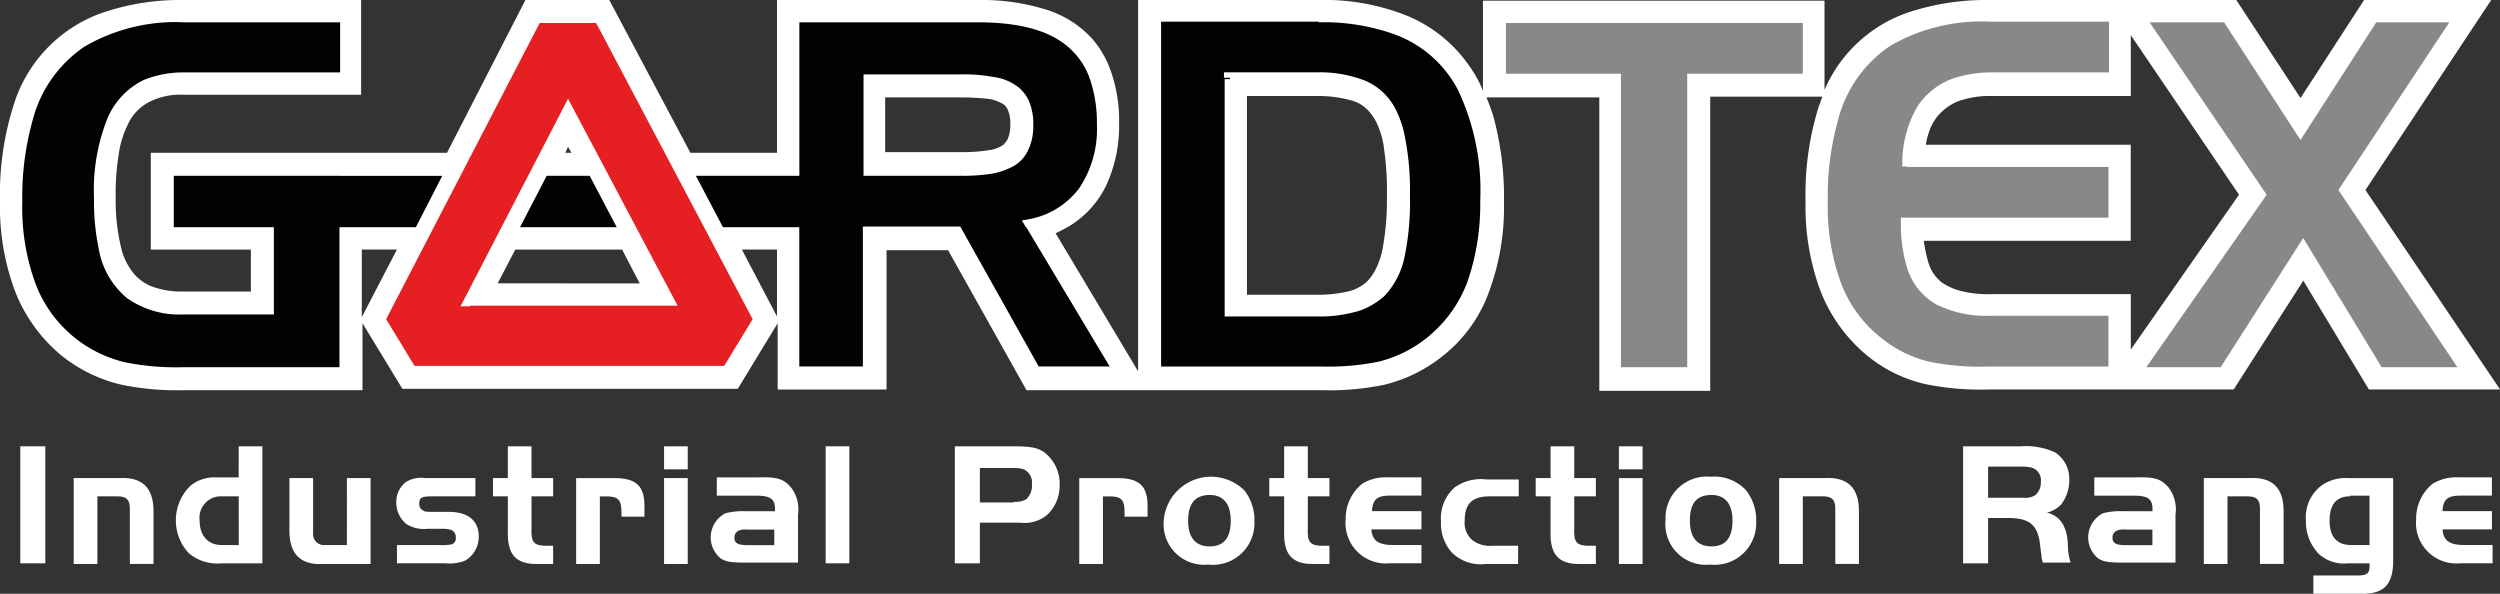 <svg id="Group_11" data-name="Group 11" xmlns="http://www.w3.org/2000/svg" viewBox="0 0 168.278 39.967">
  <rect x="0" y="0" width="168.278" height="39.967" fill="#333333" stroke="none"/>
  <defs>
    <style>
      .cls-1 {
        fill: #020203;
      }

      .cls-2 {
        fill: none;
        stroke: #020203;
      }

      .cls-3 {
        fill: #fff;
      }

      .cls-4 {
        fill: #87888a;
      }

      .cls-5 {
        fill: #e51f22;
      }
    </style>
  </defs>
  <g id="Group_9" data-name="Group 9" transform="translate(0)">
    <path id="Path_98" data-name="Path 98" class="cls-1" d="M126.6,11.8" transform="translate(-69.02 -6.429)"/>
    <path id="Path_99" data-name="Path 99" class="cls-2" d="M126.6,11.8" transform="translate(-69.02 -6.429)"/>
    <path id="Path_100" data-name="Path 100" class="cls-1" d="M9,52.5Z" transform="translate(-4.949 -28.603)"/>
    <path id="Path_101" data-name="Path 101" class="cls-1" d="M9,52.5Z" transform="translate(-4.949 -28.603)"/>
    <path id="Path_102" data-name="Path 102" class="cls-3" d="M134.1,19.8a7.428,7.428,0,0,1-2.23-.273,4.488,4.488,0,0,1-1.047-.5,2.639,2.639,0,0,1-.91-1.32,9.5,9.5,0,0,1-.319-1.5h13.928V9.741H129.734a4.427,4.427,0,0,1,.228-.91,3.312,3.312,0,0,1,.592-1.047,3.529,3.529,0,0,1,1.32-.956,6.169,6.169,0,0,1,2.23-.364h9.422v-4.1l7.283,10.742-7.283,10.424V19.8H134.1ZM84.034,6.463h4.688a8.125,8.125,0,0,1,2.412.319,2.4,2.4,0,0,1,1.047.637,3.783,3.783,0,0,1,.546.774,5.661,5.661,0,0,1,.546,1.912,19.2,19.2,0,0,1,.182,3.05,18.532,18.532,0,0,1-.273,3.5,5.39,5.39,0,0,1-.546,1.593,3.36,3.36,0,0,1-.546.728,2.854,2.854,0,0,1-1.229.637,9.034,9.034,0,0,1-2.139.228H84.034Zm-34,10.332H52.4V21.3Zm-25.581,0h2.367l-2.367,4.552ZM59.728,6.555H64.78a17.5,17.5,0,0,1,1.775.091,2.567,2.567,0,0,1,.819.228,1.98,1.98,0,0,1,.319.182.926.926,0,0,1,.273.41,2.239,2.239,0,0,1,.137.91,2.273,2.273,0,0,1-.182,1,1.9,1.9,0,0,1-.273.364,2.173,2.173,0,0,1-.956.364,11.217,11.217,0,0,1-1.957.137H59.682V6.555ZM38.153,10.287l.182-.41.228.41ZM33.6,19.072,34.784,16.8h7.192l1.183,2.276ZM159.32,12.79,167.787,0h-8.557l-4.279,6.6L150.627,0H134.013A16.716,16.716,0,0,0,128.6.819a9.452,9.452,0,0,0-5.69,5.235V.046H99.92V6.1a8.492,8.492,0,0,0-1-1.775,9.466,9.466,0,0,0-4.142-3.277A15.012,15.012,0,0,0,88.814,0H76.706V24.989L71.153,15.7a9.634,9.634,0,0,0,.956-.5,6.542,6.542,0,0,0,2.5-2.822,9.613,9.613,0,0,0,.819-4.051,10.021,10.021,0,0,0-.592-3.641,6.68,6.68,0,0,0-1.274-2.139A7.041,7.041,0,0,0,70.334.592,14.6,14.6,0,0,0,65.918,0H52.4V10.287H46.573L41.111,0H35.467l-5.28,10.287H10.25V16.8h6.737v2.822H12.435a5.737,5.737,0,0,1-2.185-.364,3.242,3.242,0,0,1-1-.683,4.188,4.188,0,0,1-1-1.912,13.564,13.564,0,0,1-.364-3.368,17.138,17.138,0,0,1,.273-3.323,6.575,6.575,0,0,1,.592-1.684,3.157,3.157,0,0,1,1.366-1.411,4.627,4.627,0,0,1,2.321-.5H24.406V0H12.481A16.241,16.241,0,0,0,7.11.819,9.565,9.565,0,0,0,1.01,7.1,19.787,19.787,0,0,0,.1,13.564a16.3,16.3,0,0,0,1,6.008A10.645,10.645,0,0,0,4.2,23.9a10.1,10.1,0,0,0,4.1,2,18.559,18.559,0,0,0,4.233.364H24.5V21.757l2.686,4.415H49.76l2.686-4.415v4.461h7.328V16.842h4.142l5.28,9.422H89.041a18.336,18.336,0,0,0,4.233-.364,10.078,10.078,0,0,0,3.96-1.957,9.612,9.612,0,0,0,3.1-4.324,16.3,16.3,0,0,0,1-6.008,20.6,20.6,0,0,0-.728-5.826c-.137-.41-.273-.819-.455-1.229h7.6V26.309h7.465V6.509h7.556c-.091.182-.137.41-.228.592a19.787,19.787,0,0,0-.91,6.463,16.3,16.3,0,0,0,1,6.008,10.645,10.645,0,0,0,3.1,4.324,9.5,9.5,0,0,0,3.96,1.957,18.336,18.336,0,0,0,4.233.364h16.523l4.688-7.328,4.415,7.328h8.83Z" transform="translate(-0.1)"/>
    <path id="Path_103" data-name="Path 103" class="cls-1" d="M65.585,25.2,63.4,29.388h4.961L70.546,25.2Z" transform="translate(-34.587 -13.73)"/>
    <path id="Path_104" data-name="Path 104" class="cls-3" d="M64.822,24.71l-.364-.182L62,29.307h5.826L70.421,24.3H64.594l-.137.228.364.182v.364h4.324l-1.775,3.459h-4.1l1.866-3.687-.319-.137v0Z" transform="translate(-33.825 -13.239)"/>
    <path id="Path_105" data-name="Path 105" class="cls-1" d="M77.785,25.2,75.6,29.388h7.783L81.153,25.2Z" transform="translate(-41.234 -13.73)"/>
    <path id="Path_106" data-name="Path 106" class="cls-3" d="M77.077,24.71l-.319-.182L74.3,29.307h9.012L80.672,24.3H76.849l-.091.228.319.182v.364h3.141l1.821,3.459H75.529l1.912-3.687-.364-.137v0Z" transform="translate(-40.526 -13.239)"/>
    <path id="Path_107" data-name="Path 107" class="cls-1" d="M89.2,25.2l2.23,4.188h5.007L94.207,25.2Z" transform="translate(-48.644 -13.73)"/>
    <path id="Path_108" data-name="Path 108" class="cls-3" d="M88.437,24.71l-.319.137,2.321,4.461h5.872L93.672,24.3H87.8l.319.546.319-.137v.364h4.779l1.821,3.459H90.9L88.8,24.528l-.364.182v0Z" transform="translate(-47.881 -13.239)"/>
    <path id="Path_109" data-name="Path 109" class="cls-1" d="M24.622,12.832H12.7v4.233h6.737v5.1H13.788c-4.051,0-5.69-2.321-5.69-7.419,0-5.462,1.639-8.057,5.69-8.057H24.622V2.5H13.788C6.1,2.5,2.5,6.46,2.5,14.926c0,4.324,1.183,7.465,3.687,9.422,2.412,1.957,4.688,2.094,7.6,2.094H24.622V17.02h4.961l2.185-4.233H24.622Z" transform="translate(-1.408 -1.362)"/>
    <path id="Path_110" data-name="Path 110" class="cls-3" d="M24.186,12.4h.364v-.364H11.9v5.007h6.737v4.324h-5.28a6.451,6.451,0,0,1-2.458-.41,3.751,3.751,0,0,1-2.139-2.185,11.76,11.76,0,0,1-.683-4.461c0-2.686.41-4.643,1.274-5.872A4.2,4.2,0,0,1,10.94,7.071a5.436,5.436,0,0,1,2.412-.455H24.6V1.7H13.352a14.909,14.909,0,0,0-5.143.774A8.856,8.856,0,0,0,3.248,6.661,16.87,16.87,0,0,0,1.7,14.49a15.773,15.773,0,0,0,.956,5.735,9.537,9.537,0,0,0,2.868,4.006A9.18,9.18,0,0,0,9.3,26.1a19.687,19.687,0,0,0,4.1.319H24.641V16.994h4.825l2.594-4.961H24.186V12.4h0v.364H30.74L28.965,16.22H23.822v9.422H13.352a17.483,17.483,0,0,1-3.915-.319,8.534,8.534,0,0,1-6.1-5.371,14.952,14.952,0,0,1-.865-5.462,19.123,19.123,0,0,1,.683-5.417,8.569,8.569,0,0,1,3.5-5.007A12.2,12.2,0,0,1,13.4,2.428H23.867V5.8H13.4a7.132,7.132,0,0,0-2.731.5A5.044,5.044,0,0,0,8.118,9.119,12.965,12.965,0,0,0,7.3,14.263a15.552,15.552,0,0,0,.319,3.414A5.5,5.5,0,0,0,9.529,21a6.151,6.151,0,0,0,3.823,1.092h6.054V16.22H12.67V12.761H24.186V12.4h-.364v.364h.364Z" transform="translate(-0.972 -0.926)"/>
    <path id="Path_111" data-name="Path 111" class="cls-1" d="M119.98,12.832h-6.19V6.779h6.19c3,0,4.461.546,4.461,3,0,2.412-1.457,3.05-4.461,3.05m4.734,3.6c3.1-.683,4.825-3.05,4.825-6.737,0-5.052-2.686-7.192-8.375-7.192H108.737V12.787H101.5l2.23,4.233h5.007v9.422h5.052V17.066h5.917l5.28,9.422h5.69Z" transform="translate(-55.345 -1.362)"/>
    <path id="Path_112" data-name="Path 112" class="cls-3" d="M119.272,12.342v-.364h-5.781V6.652h5.781a11.763,11.763,0,0,1,1.912.137,2.908,2.908,0,0,1,1,.273,1.614,1.614,0,0,1,.865.774,3.141,3.141,0,0,1,.319,1.457,3.277,3.277,0,0,1-.228,1.32,2.042,2.042,0,0,1-.455.592,3.7,3.7,0,0,1-1.274.546,9.171,9.171,0,0,1-2.094.182v.774a13.608,13.608,0,0,0,2.048-.137,4.507,4.507,0,0,0,1.183-.364,2.41,2.41,0,0,0,1.229-1.092,3.714,3.714,0,0,0,.41-1.821,3.838,3.838,0,0,0-.319-1.684,2.619,2.619,0,0,0-.683-.865,3.377,3.377,0,0,0-1.639-.683,10.769,10.769,0,0,0-2.23-.182h-6.555v6.828h6.555v-.364Zm4.734,3.6.091.364a6.231,6.231,0,0,0,3.823-2.367A8.079,8.079,0,0,0,129.24,9.2a9.5,9.5,0,0,0-.546-3.368A5.812,5.812,0,0,0,125.781,2.6a11.954,11.954,0,0,0-5.326-1h-12.79V11.887H100.2l2.64,4.961h4.825v9.513h5.781V16.939h5.326l5.326,9.422h6.555l-6.327-10.606-.319.182.091.364-.091-.364-.319.182,5.644,9.422h-4.779l-5.28-9.422h-6.555v9.422h-4.279V16.166H103.3l-1.821-3.459h6.964V2.374h12.017c2.777,0,4.779.546,6.054,1.639a4.97,4.97,0,0,1,1.457,2.094,9.086,9.086,0,0,1,.5,3.141,7.119,7.119,0,0,1-1.183,4.279,5.406,5.406,0,0,1-3.368,2.094l-.5.091.273.455Z" transform="translate(-54.637 -0.872)"/>
    <path id="Path_113" data-name="Path 113" class="cls-1" d="M176.007,6.688V22.3h5.826c4.461,0,5.872-1.912,5.872-7.829,0-5.872-1.411-7.829-5.872-7.829h-5.826ZM181.97,2.5c7.692,0,11.288,3.96,11.288,12.426,0,4.324-1.183,7.465-3.687,9.422-2.321,1.866-4.552,2.094-7.465,2.094H171V2.5Z" transform="translate(-93.211 -1.362)"/>
    <path id="Path_114" data-name="Path 114" class="cls-3" d="M175.517,6.252h-.364V22.228h6.236a9.177,9.177,0,0,0,2.913-.41,5.125,5.125,0,0,0,1.593-.956,5.4,5.4,0,0,0,1.366-2.64,18.343,18.343,0,0,0,.364-4.188,18,18,0,0,0-.319-3.778,6.781,6.781,0,0,0-.683-2.048,4.1,4.1,0,0,0-2.048-1.866,8.409,8.409,0,0,0-3.232-.546h-6.236v.364h.41v.364h5.826a8.9,8.9,0,0,1,2.686.364,3.254,3.254,0,0,1,1.32.819,4.3,4.3,0,0,1,1.138,2.276,18.61,18.61,0,0,1,.364,3.96,20.134,20.134,0,0,1-.273,3.641,6.092,6.092,0,0,1-.637,1.821,3.2,3.2,0,0,1-1.684,1.5,7.371,7.371,0,0,1-2.913.455h-5.462V6.252h-.364v0Zm5.963-4.188v.364a14.073,14.073,0,0,1,4.87.728,7.824,7.824,0,0,1,4.506,3.823,15.741,15.741,0,0,1,1.5,7.465,15.984,15.984,0,0,1-.865,5.462,8.725,8.725,0,0,1-2.64,3.687,8.375,8.375,0,0,1-3.368,1.684,17.068,17.068,0,0,1-3.869.319H170.874V2.383h10.606V1.7H170.1V26.416h11.47a16.578,16.578,0,0,0,4.051-.364,9.3,9.3,0,0,0,6.555-5.826,15.773,15.773,0,0,0,.956-5.735,20.485,20.485,0,0,0-.683-5.6,9.048,9.048,0,0,0-3.823-5.417A12.989,12.989,0,0,0,181.479,1.7Z" transform="translate(-92.72 -0.926)"/>
    <path id="Path_115" data-name="Path 115" class="cls-4" d="M222,6.742V2.6h20.711V6.742h-7.784V26.5h-5.189V6.742Z" transform="translate(-120.997 -1.417)"/>
    <path id="Path_116" data-name="Path 116" class="cls-3" d="M221.51,6.252h.364V2.474h19.982V5.888h-7.783V25.642h-4.461V5.888h-8.1v.364h0v.41h7.328V26.416H234.8V6.661h7.783V1.7H221.1V6.661h.41Z" transform="translate(-120.506 -0.926)"/>
    <path id="Path_117" data-name="Path 117" class="cls-4" d="M275.235,12.3h13.928v4.188H275.19c.046,4.324,1.73,5.872,5.69,5.872h8.284v4.188h-8.512c-2.913,0-5.143-.228-7.465-2.094q-3.687-2.936-3.687-9.422C269.5,6.56,273.05,2.6,280.788,2.6h8.375V6.788h-8.284c-3.641-.046-5.462,1.73-5.644,5.508" transform="translate(-146.876 -1.417)"/>
    <path id="Path_118" data-name="Path 118" class="cls-3" d="M274.963,11.8v.364h13.564v3.414H274.553v.364a10.12,10.12,0,0,0,.364,2.822,4.264,4.264,0,0,0,2,2.64,7.457,7.457,0,0,0,3.732.774h7.875V25.6h-8.148a17.068,17.068,0,0,1-3.869-.319,8.1,8.1,0,0,1-3.368-1.684,8.453,8.453,0,0,1-2.64-3.687,14.953,14.953,0,0,1-.865-5.462,18.9,18.9,0,0,1,.683-5.417,8.569,8.569,0,0,1,3.5-5.007,12.2,12.2,0,0,1,6.737-1.639h8.011V5.8H280.7a8.291,8.291,0,0,0-2.5.364,4.8,4.8,0,0,0-2.549,1.957,7.611,7.611,0,0,0-1,3.6v.41h.41V11.8h.364a7.3,7.3,0,0,1,.455-2.367A3.743,3.743,0,0,1,277.6,7.3a6.16,6.16,0,0,1,3.141-.728h8.648V1.7h-8.739a14.736,14.736,0,0,0-5.143.774,8.62,8.62,0,0,0-4.916,4.188A16.286,16.286,0,0,0,269,14.49a15.773,15.773,0,0,0,.956,5.735,9.3,9.3,0,0,0,6.554,5.826,16.578,16.578,0,0,0,4.051.364h8.876V21.455h-8.648a7.859,7.859,0,0,1-2.458-.319,3.45,3.45,0,0,1-2.139-1.639,7.385,7.385,0,0,1-.728-3.55H275.1v.364h14.338v-4.87H275.1V11.8h-.137Z" transform="translate(-146.603 -0.926)"/>
    <path id="Path_119" data-name="Path 119" class="cls-4" d="M316.173,2.5h5.872l4.961,7.556L331.922,2.5H337.7L330.01,14.152l8.284,12.29h-6.054l-5.052-8.33-5.326,8.33H315.9l8.375-11.971Z" transform="translate(-172.156 -1.362)"/>
    <path id="Path_120" data-name="Path 120" class="cls-3" d="M315.3,2.064v.364h5.69l5.144,7.92,5.1-7.92h4.916l-7.465,11.288,8.011,11.926h-5.1l-5.28-8.694-5.553,8.694h-5.007l8.1-11.607-8.284-12.2-.273.228v0l-.319.228,7.966,11.744L314.3,26.416h6.873l5.144-8.011,4.825,8.011h6.964l-8.512-12.7L337.56,1.7h-6.737l-4.688,7.237L321.4,1.7h-6.828l.41.592Z" transform="translate(-171.284 -0.926)"/>
    <path id="Path_121" data-name="Path 121" class="cls-5" d="M62.354,21.572l6.6-12.79,6.737,12.79ZM71.048,2.5H66.769L56.3,22.892l2.139,3.5h21.3l2.139-3.5Z" transform="translate(-30.719 -1.362)"/>
    <path id="Path_122" data-name="Path 122" class="cls-3" d="M61.809,21.136l.319.182L68.409,9.165l6.1,11.561h-12.7v.41l.319.182-.319-.182V21.5H75.783L68.409,7.572,61.172,21.546h.637ZM70.5,2.064V1.7H66L55.3,22.456l2.367,3.869H79.379l2.367-3.915L70.73,1.7H70.5v.364l-.319.182L80.835,22.41l-1.912,3.141H58.077L56.165,22.41,66.5,2.474h4.051l-.046-.41-.319.182Z" transform="translate(-30.174 -0.926)"/>
  </g>
  <g id="Group_10" data-name="Group 10" transform="translate(1.366 30.042)">
    <path id="Path_123" data-name="Path 123" class="cls-3" d="M3.1,66H4.784v7.875H3.1Z" transform="translate(-3.1 -66)"/>
    <path id="Path_124" data-name="Path 124" class="cls-3" d="M14.05,70.691c1.548-.091,2.321.637,2.321,2.23v3.55H14.778V72.739c0-.592-.228-.819-.819-.819H12.593v4.552H11V70.691Z" transform="translate(-7.404 -68.552)"/>
    <path id="Path_125" data-name="Path 125" class="cls-3" d="M30.333,66h1.593v7.875H29.2a2.987,2.987,0,0,1-2.23-.683A3.247,3.247,0,0,1,27.1,68.64a2.543,2.543,0,0,1,1.73-.546h1.5Zm0,3.368H29.2a1.436,1.436,0,0,0-1.5,1.593c0,1.047.546,1.684,1.5,1.684h1.138Z" transform="translate(-15.631 -66)"/>
    <path id="Path_126" data-name="Path 126" class="cls-3" d="M46.769,70.7h1.593v5.781H45.221c-1.548.091-2.321-.637-2.321-2.23V70.7h1.593v3.687a.731.731,0,0,0,.774.819h1.5Z" transform="translate(-24.784 -68.561)"/>
    <path id="Path_127" data-name="Path 127" class="cls-3" d="M63.935,71.929H61.112c-.728,0-.865.091-.865.5a.457.457,0,0,0,.273.455c.091.091.273.091.774.091h.956c1.274,0,2,.592,2,1.639a1.856,1.856,0,0,1-.91,1.639,2.861,2.861,0,0,1-1.32.182H58.746V75.206h2.822a3.507,3.507,0,0,0,.865-.046.421.421,0,0,0,.273-.455.523.523,0,0,0-.273-.5,1.8,1.8,0,0,0-.683-.091h-.956a2.223,2.223,0,0,1-1.411-.319,1.861,1.861,0,0,1-.683-1.457,1.706,1.706,0,0,1,.637-1.366,1.965,1.965,0,0,1,1.32-.273h3.368v1.229Z" transform="translate(-33.392 -68.561)"/>
    <path id="Path_128" data-name="Path 128" class="cls-3" d="M74,66h1.593v2.139h1.457v1.229H75.594v2.094c-.046.956.137,1.183.819,1.229h.637V73.92H75.913c-1.366,0-1.957-.637-1.912-2.185V69.368H73V68.139h1Z" transform="translate(-41.183 -66)"/>
    <path id="Path_129" data-name="Path 129" class="cls-3" d="M87.667,70.7c1.684-.046,2.276.5,2.23,2.048v.546H88.35v-.319c0-.819-.228-1.047-1-1.047h-.455v4.552H85.3V70.7Z" transform="translate(-47.885 -68.558)"/>
    <path id="Path_130" data-name="Path 130" class="cls-3" d="M98.3,66h1.593v1.548H98.3Zm1.593,2.139V73.92H98.3V68.139Z" transform="translate(-54.967 -66)"/>
    <path id="Path_131" data-name="Path 131" class="cls-3" d="M109.524,72.866c.046-.774-.228-1.047-1.229-1.047H105.61V70.59H108.3c1.366-.046,1.775.091,2.276.637a2.413,2.413,0,0,1,.5,1.866v3.232h-3.323c-1.183,0-1.5-.046-1.866-.273A1.823,1.823,0,0,1,106.2,73a4.641,4.641,0,0,1,1.32-.137ZM107.658,74.1a1.153,1.153,0,0,0-.5.046.493.493,0,0,0-.364.5c0,.364.228.5.865.5h1.821V74.1Z" transform="translate(-58.727 -68.496)"/>
    <path id="Path_132" data-name="Path 132" class="cls-3" d="M122.2,73.875V66h1.593v7.875Z" transform="translate(-67.989 -66)"/>
    <path id="Path_133" data-name="Path 133" class="cls-3" d="M142.984,73.875H141.3V66h3.96c1.366,0,1.866.137,2.367.683a2.644,2.644,0,0,1,.728,1.912,2.7,2.7,0,0,1-.819,2,2.367,2.367,0,0,1-1.821.546h-2.731Zm2.276-4.142a1.439,1.439,0,0,0,.865-.182,1.272,1.272,0,0,0,.364-1,.964.964,0,0,0-.546-1,2.11,2.11,0,0,0-.637-.091h-2.321v2.321h2.276Z" transform="translate(-78.395 -66)"/>
    <path id="Path_134" data-name="Path 134" class="cls-3" d="M162.067,70.7c1.684-.046,2.276.5,2.23,2.048v.546H162.75v-.319c0-.819-.228-1.047-1-1.047h-.455v4.552H159.7V70.7Z" transform="translate(-88.42 -68.558)"/>
    <path id="Path_135" data-name="Path 135" class="cls-3" d="M177.617,71.41A3.217,3.217,0,0,1,178.3,73.5a2.8,2.8,0,0,1-3.1,2.913,2.732,2.732,0,0,1-3-3,3.193,3.193,0,0,1,5.417-2Zm-3.778,2.048c0,1.138.5,1.73,1.457,1.73s1.411-.592,1.411-1.73-.5-1.73-1.411-1.73C174.339,71.729,173.839,72.275,173.839,73.459Z" transform="translate(-95.23 -68.452)"/>
    <path id="Path_136" data-name="Path 136" class="cls-3" d="M188.8,66h1.593v2.139h1.457v1.229h-1.457v2.094c-.046.956.137,1.183.819,1.229h.637V73.92h-1.138c-1.366,0-1.957-.637-1.912-2.185V69.368h-1V68.139h1Z" transform="translate(-103.729 -66)"/>
    <path id="Path_137" data-name="Path 137" class="cls-3" d="M204.152,74.1H200.83c.046.728.455,1.047,1.411,1.047H204.2v1.229H202.1a2.715,2.715,0,0,1-3-2.959,3,3,0,0,1,1.138-2.412,3.136,3.136,0,0,1,1.73-.41h2.23v1.229H202.1c-.865,0-1.183.228-1.229,1.047H204.2V74.1Z" transform="translate(-109.886 -68.506)"/>
    <path id="Path_138" data-name="Path 138" class="cls-3" d="M218.389,72.038h-1.912c-1.183,0-1.684.5-1.684,1.639a1.506,1.506,0,0,0,.592,1.366,1.948,1.948,0,0,0,1.274.319h1.73V76.59H216.2a2.759,2.759,0,0,1-2.276-.774,2.939,2.939,0,0,1-.728-2.094,2.785,2.785,0,0,1,.91-2.276,3.021,3.021,0,0,1,2.139-.546h2.185v1.138Z" transform="translate(-117.568 -68.67)"/>
    <path id="Path_139" data-name="Path 139" class="cls-3" d="M228.2,66h1.593v2.139h1.457v1.229h-1.457v2.094c-.046.956.137,1.183.819,1.229h.637V73.92h-1.138c-1.366,0-1.957-.637-1.912-2.185V69.368h-1V68.139h1Z" transform="translate(-125.195 -66)"/>
    <path id="Path_140" data-name="Path 140" class="cls-3" d="M239.5,66h1.593v1.548H239.5Zm1.593,2.139V73.92H239.5V68.139Z" transform="translate(-131.896 -66)"/>
    <path id="Path_141" data-name="Path 141" class="cls-3" d="M251.817,71.41A3.217,3.217,0,0,1,252.5,73.5a2.8,2.8,0,0,1-3.1,2.913,2.732,2.732,0,0,1-3-3,2.786,2.786,0,0,1,3.05-2.913A2.9,2.9,0,0,1,251.817,71.41Zm-3.778,2.048c0,1.138.5,1.73,1.457,1.73s1.411-.592,1.411-1.73-.5-1.73-1.411-1.73C248.494,71.729,248.039,72.275,248.039,73.459Z" transform="translate(-135.656 -68.452)"/>
    <path id="Path_142" data-name="Path 142" class="cls-3" d="M266.25,70.691c1.548-.091,2.321.637,2.321,2.23v3.55h-1.593V72.739c0-.592-.228-.819-.819-.819h-1.366v4.552H263.2V70.691Z" transform="translate(-144.809 -68.552)"/>
    <path id="Path_143" data-name="Path 143" class="cls-3" d="M292.084,73.875H290.4V66h3.869a4.668,4.668,0,0,1,2.321.41,2.083,2.083,0,0,1,.956,1.775,2.7,2.7,0,0,1-.546,1.73,1.966,1.966,0,0,1-.956.546c.91.228,1.365.956,1.411,2.185a3.888,3.888,0,0,0,.182,1.183h-1.866a1.328,1.328,0,0,1-.091-.41c0-.091-.046-.319-.091-.728-.137-1.366-.683-1.866-2.139-1.866h-1.366v3.05Zm2.367-4.415a1.2,1.2,0,0,0,.819-.182,1.13,1.13,0,0,0,.364-.91.876.876,0,0,0-.546-.91,2.11,2.11,0,0,0-.637-.091h-2.367v2.094Z" transform="translate(-159.628 -66)"/>
    <path id="Path_144" data-name="Path 144" class="cls-3" d="M313.224,72.866c.045-.774-.228-1.047-1.229-1.047H309.31V70.59H312c1.366-.046,1.775.091,2.276.637a2.414,2.414,0,0,1,.5,1.866v3.232h-3.323c-1.184,0-1.5-.046-1.866-.273A1.823,1.823,0,0,1,309.9,73a4.64,4.64,0,0,1,1.32-.137ZM311.4,74.1a1.153,1.153,0,0,0-.5.046.493.493,0,0,0-.364.5c0,.364.228.5.865.5h1.821V74.1Z" transform="translate(-169.707 -68.496)"/>
    <path id="Path_145" data-name="Path 145" class="cls-3" d="M329.05,70.691c1.548-.091,2.321.637,2.321,2.23v3.55h-1.593V72.739c0-.592-.228-.819-.819-.819h-1.366v4.552H326V70.691Z" transform="translate(-179.024 -68.552)"/>
    <path id="Path_146" data-name="Path 146" class="cls-3" d="M346.972,76.39c-.045,1.548-.683,2.139-2.23,2.094H341.6V77.255h2.959c.683,0,.865-.137.819-.819h-1.457a2.48,2.48,0,0,1-1.957-.637,3.091,3.091,0,0,1-.865-2.23,2.679,2.679,0,0,1,1.047-2.367,2.847,2.847,0,0,1,1.866-.5h2.959Zm-2.913-4.461q-1.366,0-1.366,1.639c0,1.092.5,1.639,1.457,1.639h1.229V71.883h-1.32Z" transform="translate(-187.251 -68.561)"/>
    <path id="Path_147" data-name="Path 147" class="cls-3" d="M362.5,74.1h-3.323c.045.728.455,1.047,1.411,1.047h1.957v1.229H360.4a2.715,2.715,0,0,1-3-2.959,3,3,0,0,1,1.138-2.412,3.136,3.136,0,0,1,1.73-.41h2.23v1.229H360.4c-.865,0-1.183.228-1.229,1.047H362.5V74.1Z" transform="translate(-196.131 -68.506)"/>
  </g>
</svg>
